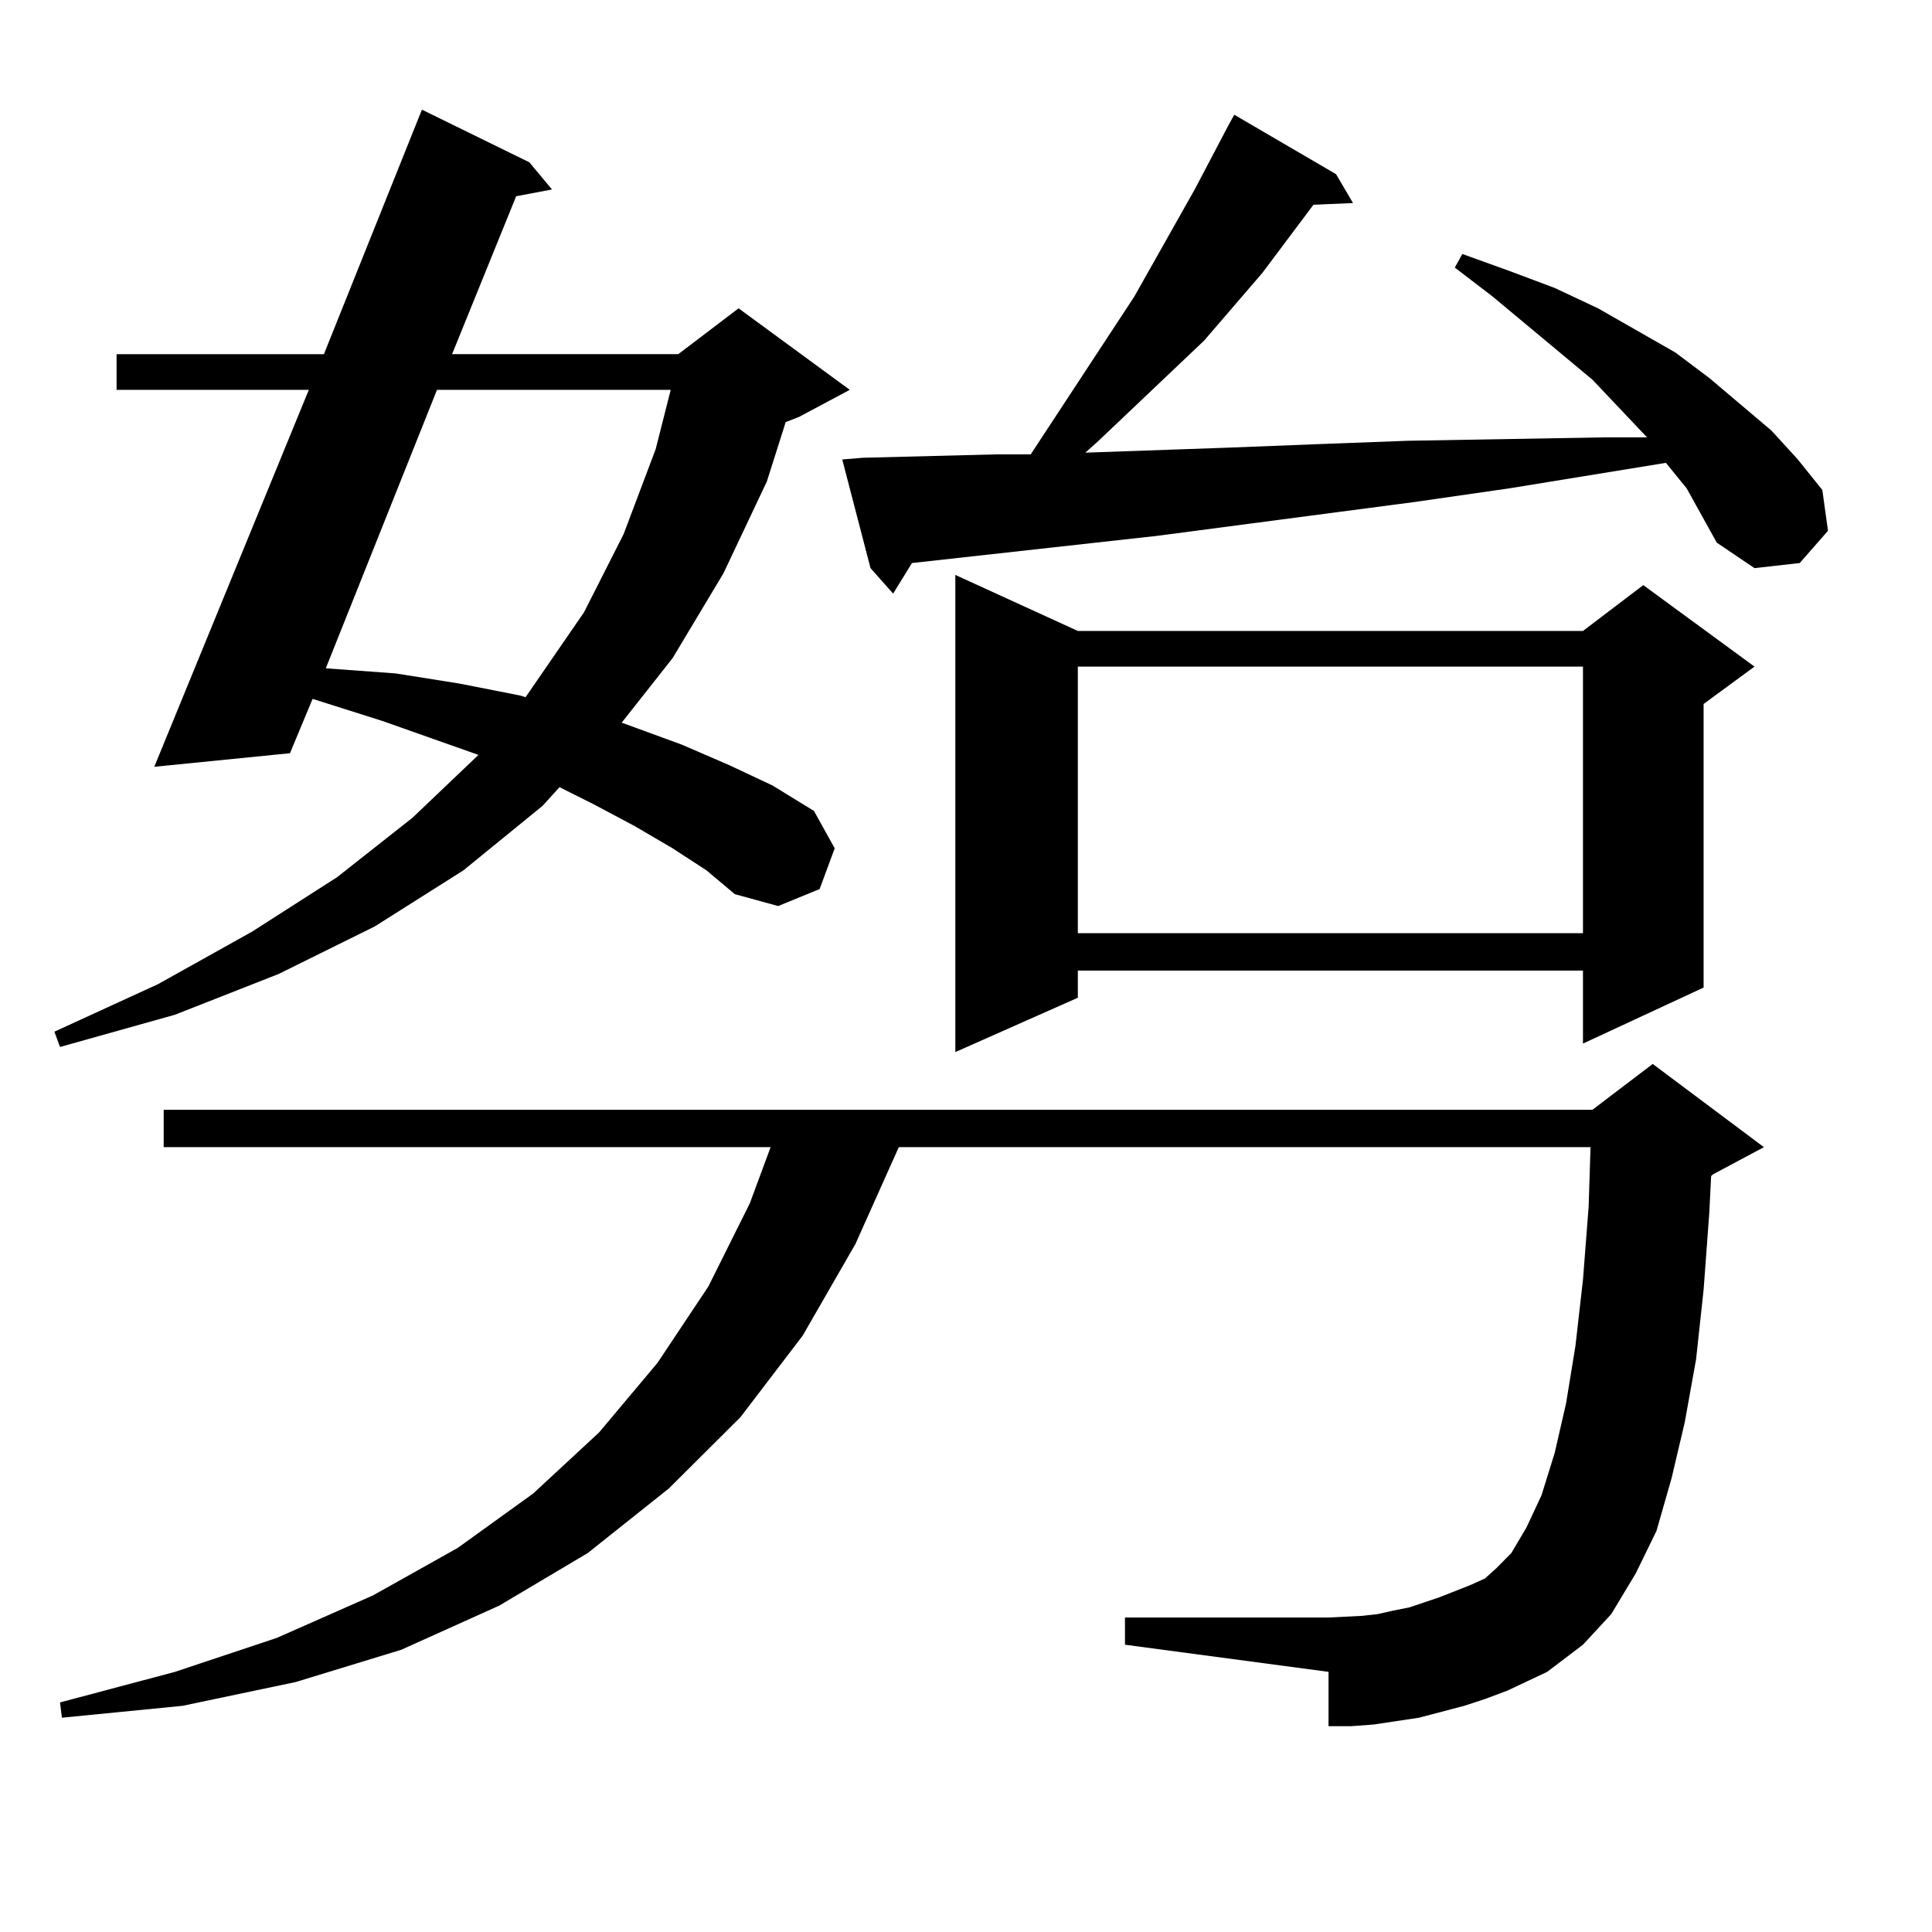 <?xml version="1.0" encoding="utf-8"?>
<!-- Generator: Adobe Illustrator 16.0.0, SVG Export Plug-In . SVG Version: 6.00 Build 0)  -->
<!DOCTYPE svg PUBLIC "-//W3C//DTD SVG 1.1//EN" "http://www.w3.org/Graphics/SVG/1.1/DTD/svg11.dtd">
<svg version="1.1" id="图层_1" xmlns="http://www.w3.org/2000/svg" xmlns:xlink="http://www.w3.org/1999/xlink" x="0px" y="0px"
	 width="1000px" height="1000px" viewBox="0 0 1000 1000" enable-background="new 0 0 1000 1000" xml:space="preserve">
<path d="M348.138,439.082l-19.512-11.426l-21.463-11.426l-17.561-8.789l-8.78,9.668l-40.975,33.398l-45.853,29.004l-49.755,24.609
	l-53.657,21.094l-59.511,16.699l-2.927-7.91l53.657-24.609l48.779-27.246l43.901-28.125l39.023-30.762l34.146-32.52l-49.755-17.578
	l-36.097-11.426l-11.707,28.125l-70.242,7.031l79.998-195.117H60.34V183.32h107.314l50.73-126.563l55.608,27.246L285.7,98.066
	l-18.536,3.516l-33.17,81.738h117.07l31.219-23.73l57.56,42.188l-26.341,14.063l-6.829,2.637l-9.756,30.762l-22.438,47.461
	l-26.341,43.945l-26.341,33.398l31.219,11.426l24.39,10.547l22.438,10.547l21.463,13.184l10.731,19.336l-7.805,21.094l-21.463,8.789
	l-22.438-6.152l-14.634-12.305L348.138,439.082z M780.322,875.02l-11.707,4.395l-10.731,3.516l-23.414,6.152l-11.707,1.758
	l-11.707,1.758l-11.707,0.879h-11.707v-28.125l-105.363-14.063v-14.063h105.363l17.561-0.879l7.805-0.879l7.805-1.758l8.78-1.758
	l15.609-5.273l15.609-6.152l7.805-3.516l5.854-5.273l7.805-7.91l7.805-13.184l7.805-16.699l6.829-21.973l5.854-25.488l4.878-29.883
	l3.902-34.277l2.927-37.793l0.976-30.762h-358.04l-22.438,50.098l-27.316,47.461l-32.194,42.188l-37.072,36.914l-41.95,33.398
	l-45.853,27.246l-50.73,22.852l-54.633,16.699L94.485,882.93l-62.438,6.152l-0.976-7.91l59.511-15.82l52.682-17.578l49.755-21.973
	l43.901-24.609l39.023-28.125l34.146-31.641l30.243-36.035l26.341-39.551l21.463-43.066l10.731-29.004H84.729v-19.336h739.494
	l31.219-23.73l57.56,43.066l-26.341,14.063l-0.976,0.879l-0.976,19.336l-2.927,39.551l-3.902,36.035l-5.854,32.52l-6.829,29.004
	l-7.805,27.246l-10.731,21.973l-12.683,21.094l-14.634,15.82l-18.536,14.063L780.322,875.02z M226.189,201.777l-57.56,144.141
	l36.097,2.637l33.17,5.273l31.219,6.152l2.927,0.879l30.243-43.945l20.487-40.43l16.585-43.945l7.805-30.762H226.189z
	 M873.003,252.754l-10.731-13.184l-80.974,13.184l-48.779,7.031l-133.655,17.578l-126.826,14.063l-9.756,15.82l-11.707-13.184
	l-14.634-56.25l10.731-0.879l69.267-1.758h17.561l53.657-81.738l31.219-55.371l17.561-33.398l2.927-5.273l52.682,30.762l8.78,14.941
	l-20.487,0.879l-26.341,35.156l-30.243,35.156l-54.633,51.855l-6.829,6.152l75.12-2.637l44.877-1.758l46.828-1.758l101.461-1.758
	h22.438l-28.292-29.883l-51.706-43.066l-19.512-14.941l3.902-7.031l24.39,8.789l23.414,8.789l22.438,10.547l39.999,22.852
	l17.561,13.184l32.194,27.246l13.658,14.941l12.683,15.82l2.927,21.094l-14.634,16.699l-23.414,2.637l-19.512-13.184
	L873.003,252.754z M557.889,326.582h261.457l31.219-23.73l57.56,42.188l-26.341,19.336v146.777l-62.438,29.004v-37.793H557.889
	v14.063l-63.413,28.125V297.578L557.889,326.582z M557.889,345.039v137.988h261.457V345.039H557.889z"/>
</svg>

